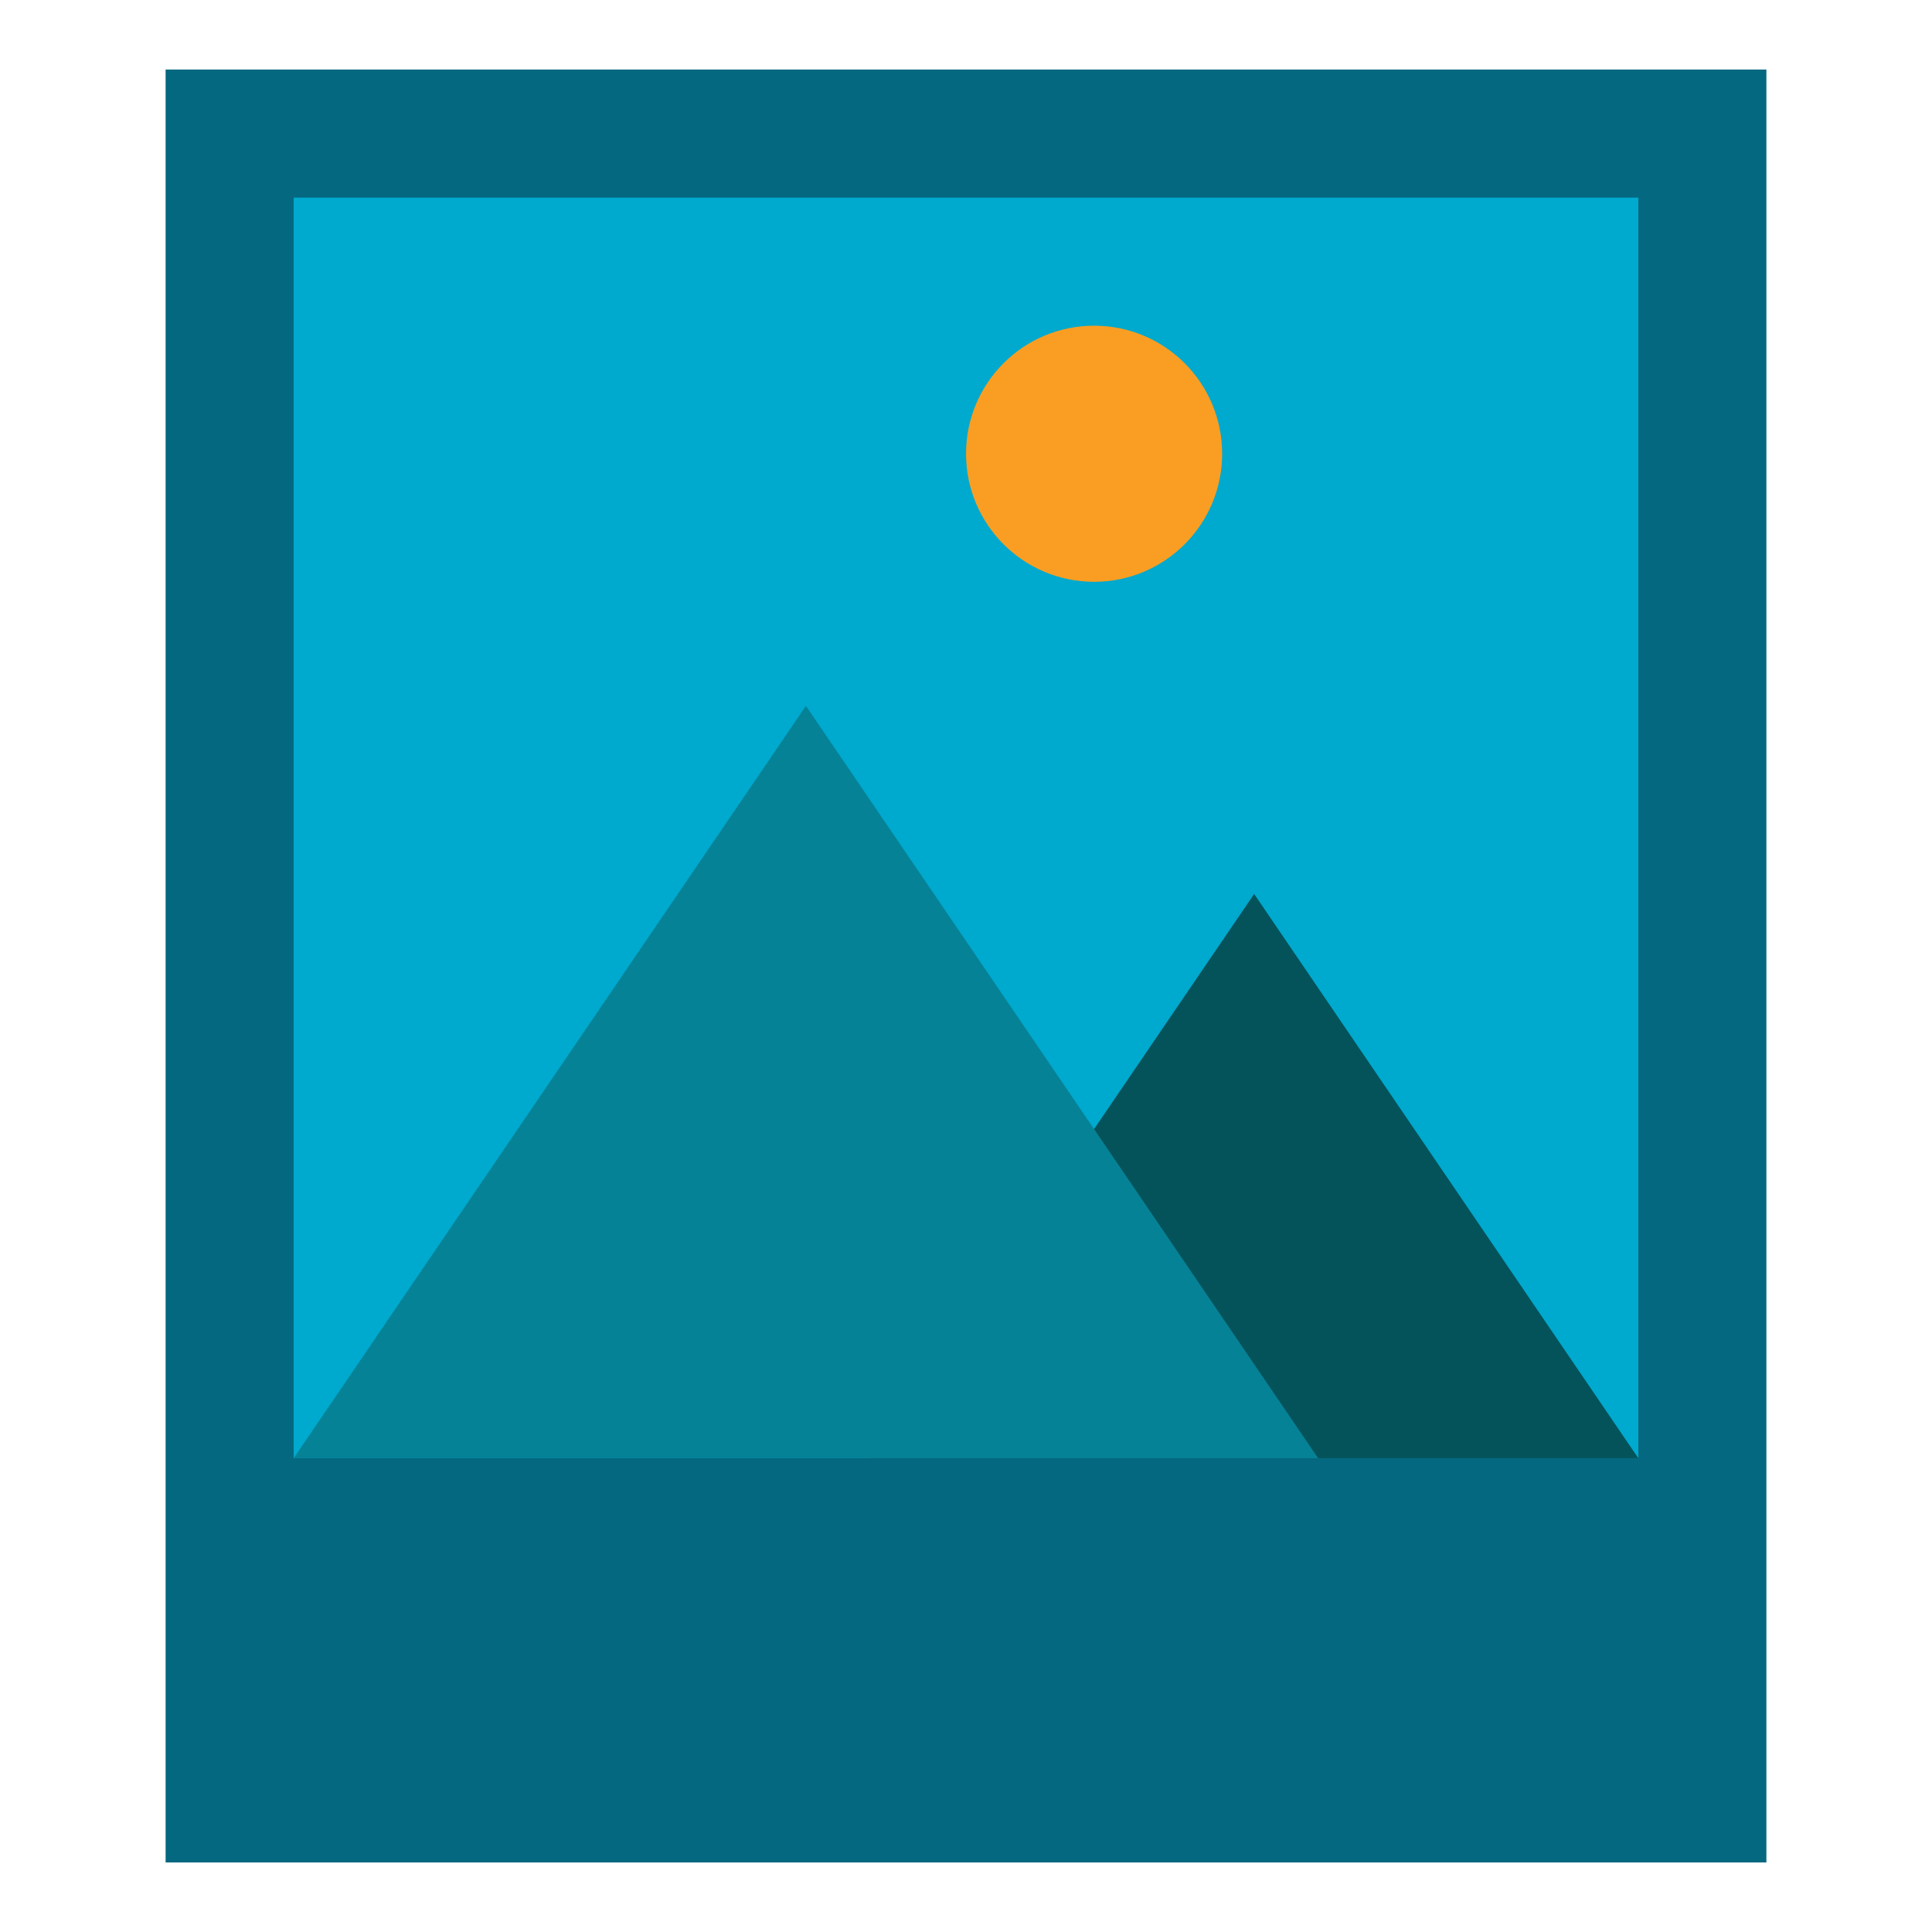 <?xml version="1.0" encoding="UTF-8"?>
<svg id="Layer_1" xmlns="http://www.w3.org/2000/svg" version="1.1" viewBox="0 0 500 500">
  <!-- Generator: Adobe Illustrator 29.2.1, SVG Export Plug-In . SVG Version: 2.1.0 Build 116)  -->
  <defs>
    <style>
      .st0 {
        fill: #068296;
      }

      .st1 {
        fill: #046880;
      }

      .st2 {
        fill: #04535b;
      }

      .st3 {
        fill: #00a9ce;
      }

      .st4 {
        fill: #f99e23;
      }
    </style>
  </defs>
  <rect class="st1" x="42.86" y="18" width="414.28" height="464"/>
  <polygon class="st3" points="424 51.14 424 377.39 76 377.39 76 51.14 424 51.14 424 51.14"/>
  <polygon class="st2" points="225.14 377.39 324.57 231.36 424 377.39 225.14 377.39"/>
  <path class="st4" d="M316.29,117.43c0,18.3-14.84,33.14-33.14,33.14s-33.14-14.84-33.14-33.14,14.84-33.14,33.14-33.14,33.14,14.83,33.14,33.14Z"/>
  <polygon class="st0" points="76 377.39 208.57 182.68 341.14 377.39 76 377.39"/>
</svg>